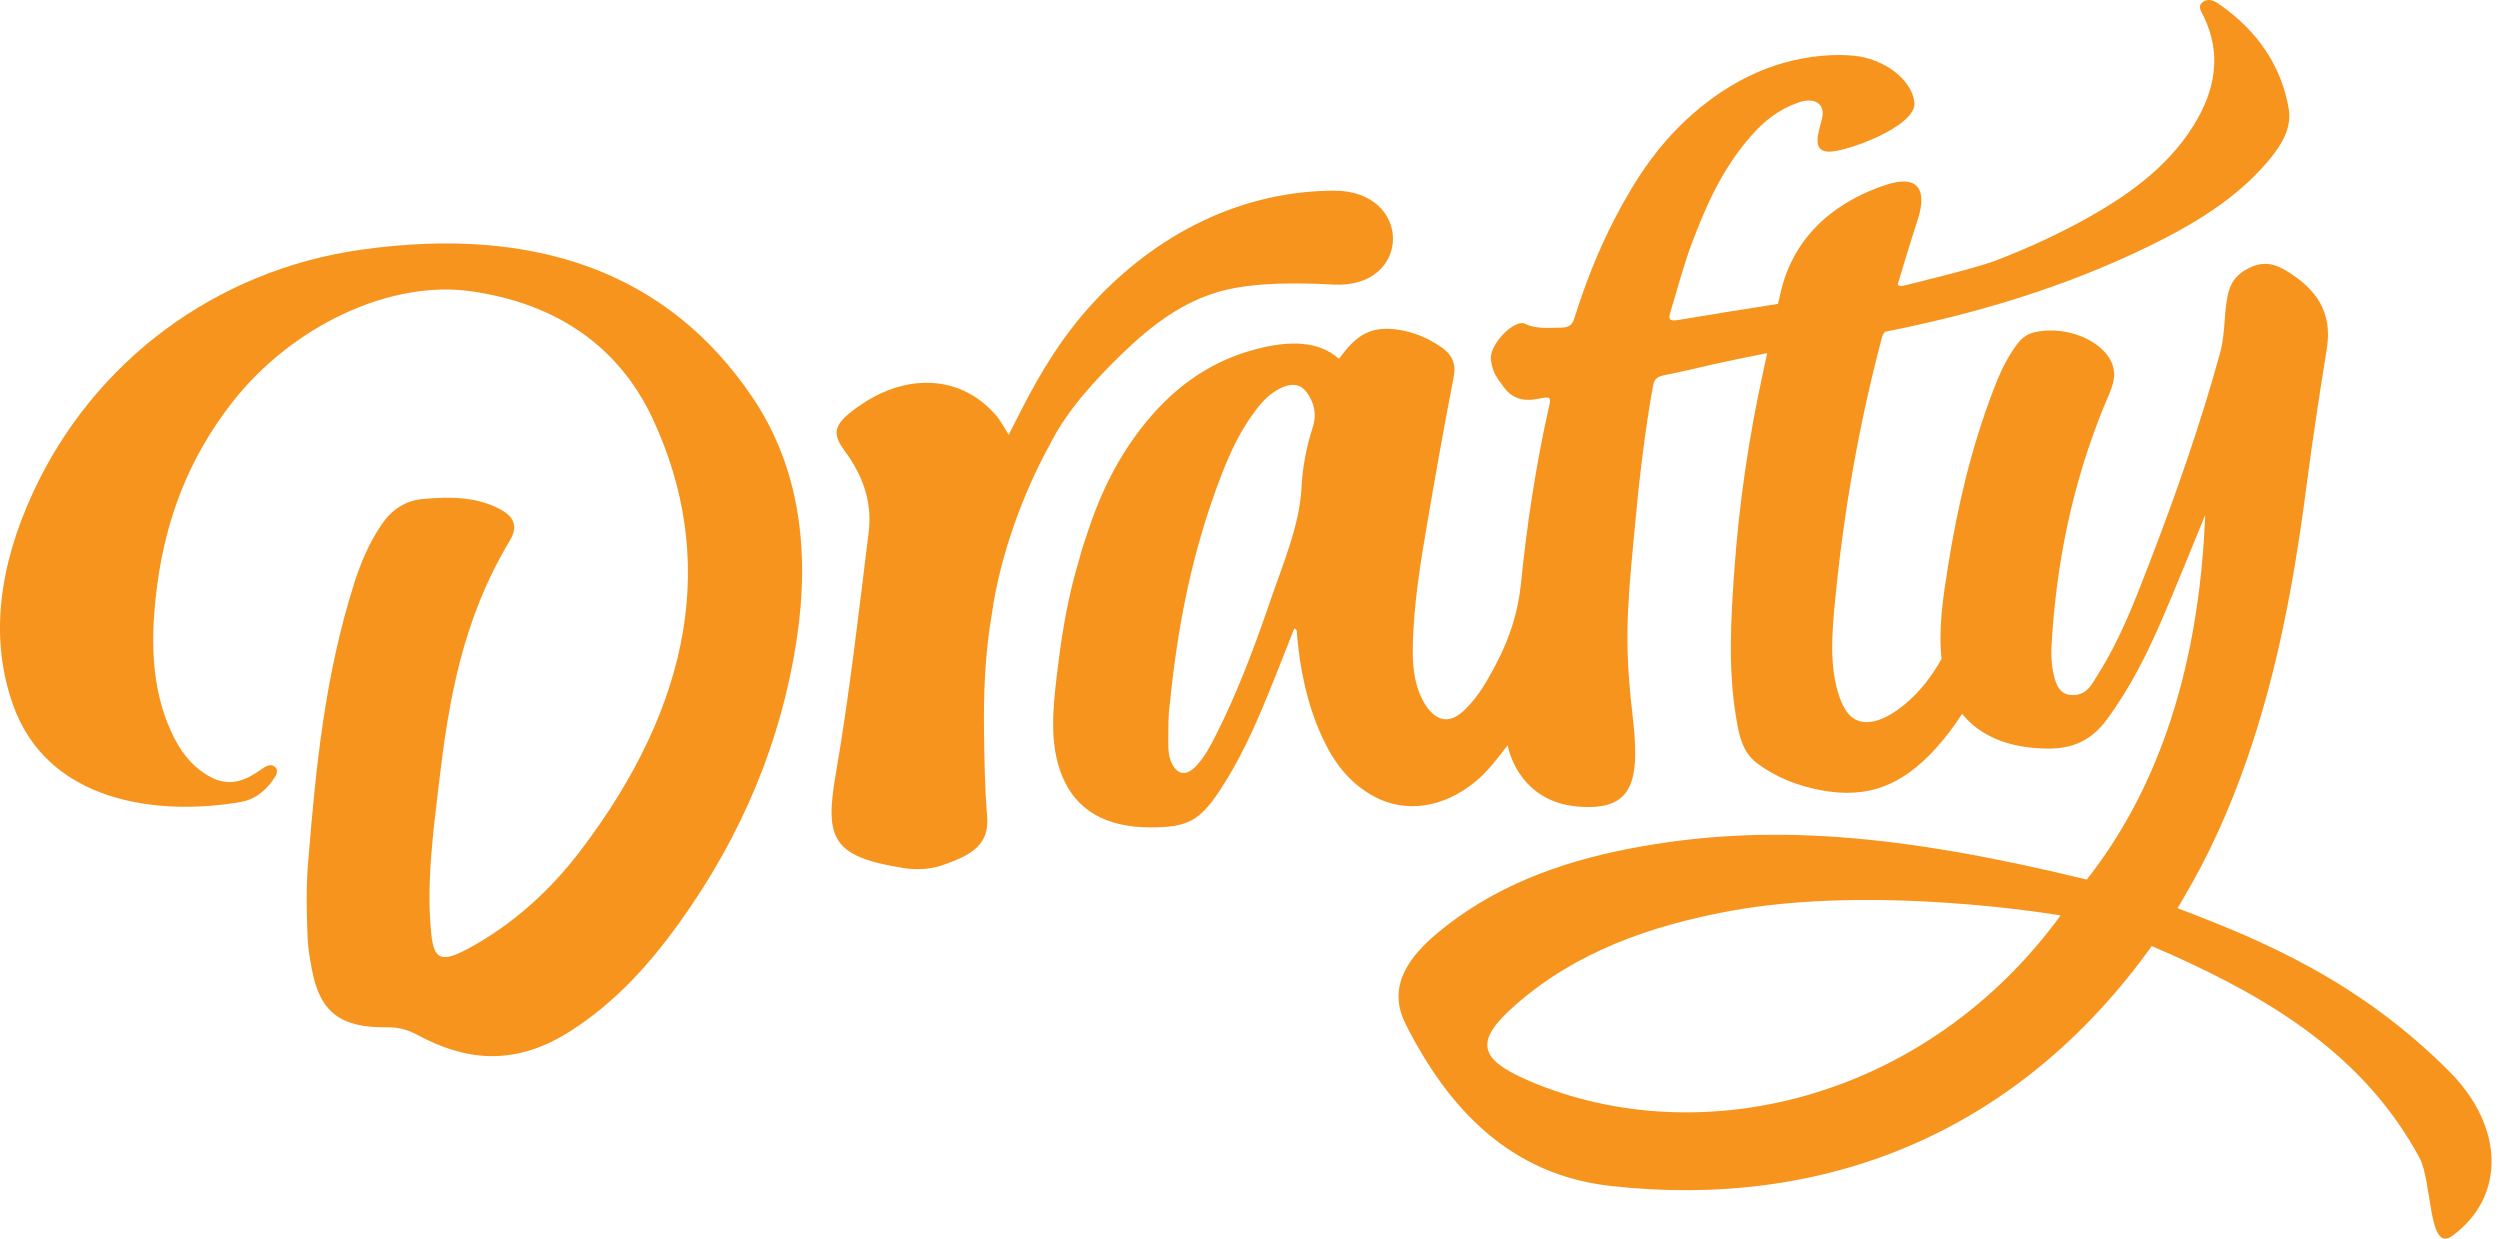 <svg xmlns="http://www.w3.org/2000/svg" width="228" height="113" viewBox="0 0 228 113">
    <g fill="none" fill-rule="evenodd">
        <g fill="#F6941D">
            <g>
                <path d="M61.942 84.177c5.821-8.093 9.28-16.658 10.674-25.569 1.305-8.33.318-15.98-3.986-22.362-7.68-11.387-19.793-15.704-35.651-13.479C19.672 24.633 8.549 32.946 3.02 44.9-.078 51.6-.966 58.154 1.171 64.236c3.142 8.936 13.16 10.225 20.818 8.899 1.176-.204 2.132-.931 2.85-1.92.328-.45.67-.983.17-1.323-.403-.274-.846.038-1.296.354-1.815 1.277-3.2 1.407-4.775.47-1.561-.929-2.56-2.326-3.296-3.917-1.917-4.143-1.936-8.818-1.274-13.658.784-5.737 2.773-11.268 6.795-16.425 5.443-6.976 14.375-11.187 21.739-10.16 7.969 1.11 13.602 5.149 16.629 11.643 5.887 12.627 3.674 25.916-6.623 39.426-2.705 3.549-6.058 6.621-10.102 8.83-2.545 1.39-3.23 1.09-3.475-1.293-.462-4.486.16-9.15.707-13.783.876-7.417 2.11-14.845 6.443-22.049.879-1.461.24-2.274-.822-2.86-2.041-1.129-4.48-1.204-7.041-.968-1.65.153-2.87.942-3.816 2.335-1.155 1.7-1.905 3.497-2.488 5.326-2.693 8.462-3.504 16.83-4.19 25.19-.222 2.42-.165 4.788-.073 7.147.038 1.005.216 1.984.4 2.95.73 3.841 2.571 5.299 6.858 5.238 1.093-.015 1.905.24 2.755.696 4.155 2.23 8.644 3.027 13.908-.318 4.11-2.611 7.242-6.096 9.97-9.89M82.427 79.172c1.014.163 2.296.135 3.373-.22 3.052-1.007 4.431-2.034 4.223-4.55-.204-2.484-.244-5.011-.28-7.536-.053-3.598.088-7.245.72-10.923v.002c.757-5.357 2.9-11.105 5.292-15.415.047-.092.09-.185.138-.277.58-1.12 1.306-2.209 2.117-3.26.25-.333.498-.64.744-.927 1.146-1.375 2.412-2.677 3.662-3.883 2.504-2.414 5.422-4.704 9.043-5.659 3.043-.802 7.02-.734 10.174-.57 7.163.368 7.256-8.602 0-8.565-9.245.048-17.024 4.639-22.495 10.845-2.395 2.717-4.24 5.75-5.854 8.89-.338.656-.903 1.752-1.29 2.538-.408-.673-.764-1.358-1.282-1.93-.604-.666-1.328-1.278-2.154-1.755-2.98-1.721-6.748-1.334-10.08.961-2.4 1.652-2.723 2.46-1.43 4.206 1.587 2.147 2.526 4.557 2.174 7.4-.911 7.372-1.74 14.74-3.017 22.149-1.014 5.88-.218 7.443 6.222 8.479" transform="translate(-584 -224) translate(584 224)"/>
                <path d="M139.465 98.581c-4.717-2.018-5.024-3.653-1.175-7.001 5.53-4.81 12.205-7.128 19.28-8.46 13.519-2.546 30.355.369 30.355.369-12.348 16.91-32.953 21.726-48.46 15.092m-19.744-59.615c-.583 1.832-.935 3.669-1.021 5.457-.166 3.437-1.65 6.887-2.833 10.332-1.42 4.132-2.939 8.262-5.009 12.345-.47.927-.948 1.86-1.72 2.705-.77.843-1.498.914-2.034.203-.51-.677-.566-1.537-.56-2.39.011-1.248-.01-2.493.14-3.367.712-7.216 2.05-14.062 4.729-20.974.772-1.993 1.676-3.974 3.1-5.857.487-.643 1.024-1.255 1.776-1.736 1.276-.815 2.264-.782 2.9.123.636.907.934 1.895.532 3.16m103.641 58.731c-8.171-8.17-16.833-11.866-24.781-14.872 0 0 .136-.163.547-.914 9.507-15.955 10.77-35.697 11.984-42.991.332-2.376.718-4.76 1.096-7.14.538-3.377-1.03-5.485-3.72-7.1-.934-.56-1.986-.953-3.45-.202-1.509.773-1.797 1.879-1.97 3.018-.24 1.57-.16 3.1-.599 4.698-1.78 6.475-4.035 12.938-6.533 19.393-1.311 3.387-2.6 6.783-4.696 10.072-.474.743-.897 1.682-2.088 1.73-1.122.044-1.518-.662-1.747-1.452-.294-1.006-.365-2.072-.3-3.167.416-7.156 1.792-14.368 4.763-21.678.427-1.05 1.03-2.126.934-3.183-.223-2.482-4.01-4.347-7.254-3.607-.86.196-1.328.717-1.737 1.29-.882 1.238-1.46 2.534-1.961 3.835-2.085 5.413-3.324 10.806-4.186 16.178-.46 2.87-.89 5.741-.596 8.491-.84 1.472-1.855 2.901-3.362 4.145-2.335 1.929-4.515 2.31-5.583.172-.126-.253-.246-.511-.34-.78-.987-2.823-.706-5.974-.397-9.115.77-7.834 2.123-15.734 4.244-23.72.06-.229.152-.397.276-.538 8.36-1.658 16.424-4.084 23.976-7.76 4.173-2.032 8.097-4.383 10.995-7.84 1.183-1.412 2.161-2.976 1.852-4.764-.663-3.832-2.772-6.99-6.202-9.419-.458-.324-1.017-.701-1.601-.313-.57.379-.154.912.04 1.31 1.703 3.501 1.051 6.832-.951 10.03-2.433 3.884-6.234 6.544-10.415 8.796-2.53 1.362-5.139 2.53-7.812 3.544-2.073.719-5.633 1.565-7.872 2.138-.483.124-.798.176-.838-.08.276-.916 1.32-4.364 1.824-5.89.582-1.767.777-4.354-2.915-3.147-3.691 1.207-8.404 4.01-9.666 10.132-.007.032-.008.058-.015.09l-.161.627c-3.041.479-6.092.962-9.086 1.467-.8.136-.913-.07-.737-.652.587-1.942 1.284-4.55 2.029-6.49 1.284-3.344 2.707-6.663 5.415-9.724 1.139-1.286 2.484-2.357 4.234-2.964 1.5-.52 2.45.117 2.189 1.378-.007.034-.019.067-.026.1h.002c-.293 1.207-.969 2.92.544 3.003 1.554.087 8.08-2.3 7.885-4.455-.194-2.156-2.878-4.073-5.554-4.298-.059-.004-.8-.066-1.153-.066-4.784-.008-9.163 1.739-13.04 4.974-3.461 2.888-5.664 6.28-7.5 9.794-1.588 3.037-2.782 6.11-3.749 9.198-.186.598-.46.896-1.204.901-1.135.009-2.317.137-3.242-.325-.338-.168-.664-.076-1.05.13-1.115.597-2.25 2.172-2.134 3.088.15 1.187.493 1.614 1.2 2.564.642.86 1.557 1.335 3.069 1.04 1.24-.242 1.24-.2 1.003.848-1.158 5.119-2.026 10.904-2.523 15.955-.244 2.466-.961 4.884-2.246 7.32-.754 1.43-1.52 2.868-2.793 4.143-1.113 1.114-2.097 1.252-3.013.437-.242-.216-.452-.464-.623-.728-.955-1.475-1.211-3.216-1.198-5.02.028-4.009.715-8.112 1.422-12.212.732-4.24 1.478-8.483 2.31-12.731.246-1.247-.18-2.082-1.127-2.727-1.166-.794-2.48-1.405-4.105-1.618-1.973-.26-3.33.297-4.635 1.919-.189.234-.372.471-.598.757-1.87-1.66-4.53-1.652-7.44-.91-4.06 1.035-7.256 3.278-9.815 6.283-2.829 3.323-4.488 6.873-5.68 10.496-.25.758-.455 1.33-.634 2.006l-.569 2.017c-.77 2.943-1.202 5.754-1.538 8.55-.404 3.368-.788 6.741.478 9.716 1.267 2.974 3.87 4.57 7.992 4.579 3.415.007 4.529-.603 6.392-3.446 1.708-2.608 2.945-5.296 4.068-7.996.925-2.226 1.78-4.457 2.674-6.701.293.102.23.326.245.509.277 3.267.933 6.403 2.25 9.296 1.016 2.228 2.393 4.23 4.792 5.524 2.873 1.55 6.349 1.038 9.276-1.398 1.144-.952 1.973-2.089 2.9-3.28.031.176.082.336.122.505.376 1.308 1.79 4.73 6.335 5.092 5.052.403 5.642-2.357 4.922-8.422-.275-2.316-.393-4.132-.437-5.577-.001-.04-.005-.078-.006-.118-.003-.1-.002-.201-.004-.302-.006-.242-.01-.473-.01-.694-.007-.777.007-1.558.039-2.341.004-.156.01-.305.013-.443 0-.014.006-.02.007-.034.12-2.555.391-5.135.627-7.71.365-4.005.917-8.722 1.653-12.771.12-.662.458-.823 1.138-.957 1.38-.272 2.76-.598 4.14-.92 1.7-.391 3.414-.724 5.13-1.068l-.427 1.983c-1.287 5.917-2.13 11.776-2.553 17.579-.34 4.658-.601 9.3.15 13.704.26 1.538.541 3.098 1.877 4.113 1.627 1.236 3.62 2.077 5.952 2.499 4.14.748 7.218-.384 10.322-3.773.947-1.035 1.743-2.112 2.453-3.21 1.657 2.056 4.328 3.15 7.829 3.171 2.368.014 4.025-.82 5.378-2.66 2.202-2.995 3.729-6.116 5.085-9.264 1.344-3.12 2.59-6.251 3.88-9.377-.006.164-.016.34-.024.506-.743 16.439-5.863 26.494-10.777 32.74-16.903-4.1-29.125-5.26-41.76-2.811-6.345 1.23-12.367 3.447-17.417 7.65-2.56 2.133-4.706 4.851-2.944 8.342 3.911 7.748 9.548 13.74 18.687 14.76 19.264 2.152 36.965-4.595 49.356-21.873l1.714.742c9.245 4.144 17.674 9.271 22.69 18.529 1.219 2.249.782 8.796 3.02 7.149 4.936-3.634 4.681-10.026-.3-15.007" transform="translate(-584 -224) translate(584 224)"/>
            </g>
        </g>
    </g>
</svg>
